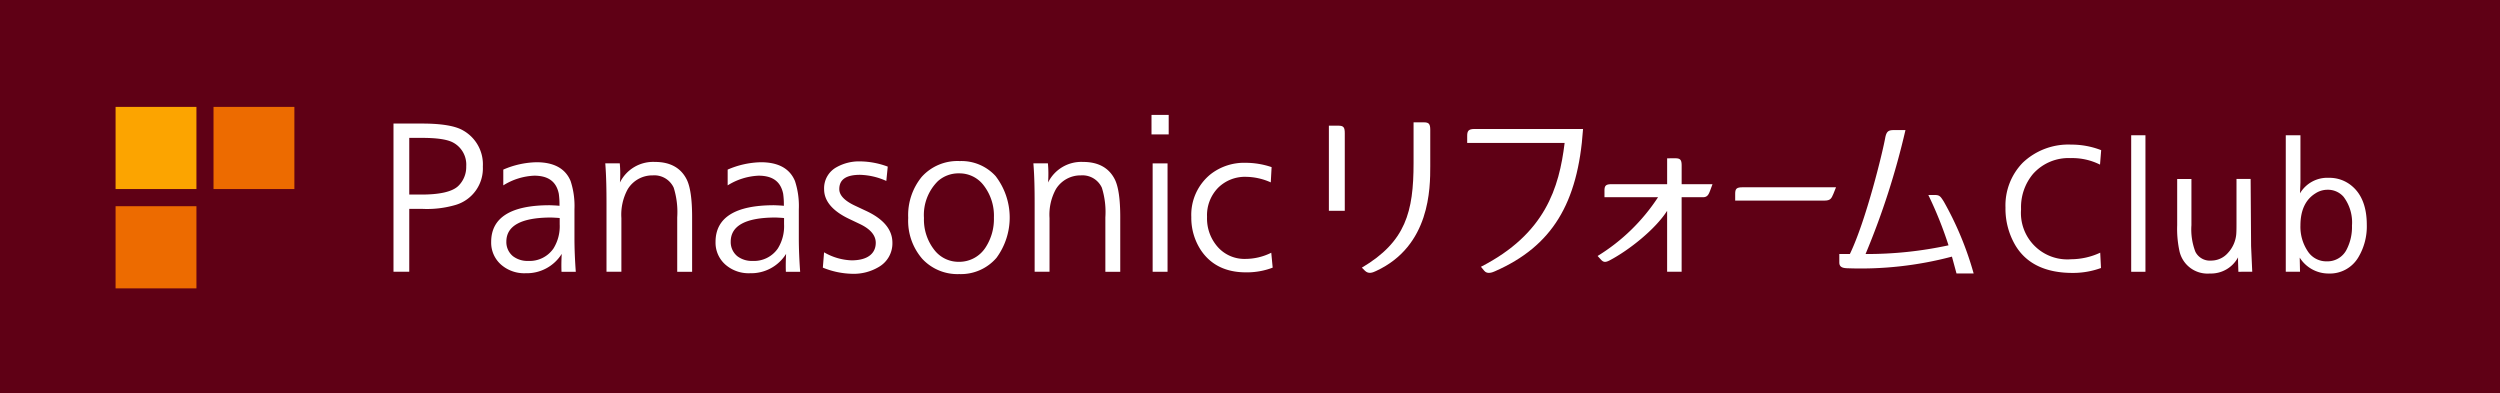 <svg xmlns="http://www.w3.org/2000/svg" width="459.773" height="72.326" viewBox="0 0 459.773 72.326">
  <g id="グループ_1096" data-name="グループ 1096" transform="translate(-67.751 -258.966)">
    <rect id="長方形_930" data-name="長方形 930" width="459.773" height="72.326" transform="translate(67.751 258.966)" fill="#5f0015"/>
    <g id="グループ_1095" data-name="グループ 1095">
      <g id="グループ_1086" data-name="グループ 1086">
        <g id="グループ_1085" data-name="グループ 1085">
          <g id="グループ_1084" data-name="グループ 1084">
            <g id="グループ_1083" data-name="グループ 1083">
              <g id="グループ_1082" data-name="グループ 1082">
                <rect id="長方形_931" data-name="長方形 931" width="14.87" height="15.108" transform="translate(89.007 278.625)" fill="#fca400"/>
              </g>
            </g>
          </g>
        </g>
        <rect id="長方形_932" data-name="長方形 932" width="14.87" height="15.11" transform="translate(89.007 296.89)" fill="#ed6b00"/>
        <rect id="長方形_933" data-name="長方形 933" width="14.871" height="15.108" transform="translate(107.019 278.625)" fill="#ed6b00"/>
      </g>
      <g id="グループ_1094" data-name="グループ 1094">
        <g id="グループ_1087" data-name="グループ 1087">
          <path id="パス_900" data-name="パス 900" d="M454.142,308.255,454,305.436a12.794,12.794,0,0,1-5.329,1.207,8.536,8.536,0,0,1-9.227-9.189,9.517,9.517,0,0,1,2.2-6.5,8.74,8.74,0,0,1,6.94-2.911,11.358,11.358,0,0,1,5.38,1.2l.213-2.66a15.04,15.04,0,0,0-5.51-1.022,12.158,12.158,0,0,0-8.921,3.336,11.267,11.267,0,0,0-3.169,8.25,13.278,13.278,0,0,0,1.835,6.965c2.01,3.348,5.546,5.047,10.508,5.047A15.059,15.059,0,0,0,454.142,308.255Z" fill="#fff"/>
          <rect id="長方形_934" data-name="長方形 934" width="2.622" height="25.108" transform="translate(459.697 283.841)" fill="#fff"/>
          <path id="パス_901" data-name="パス 901" d="M479.038,301.713a5.793,5.793,0,0,1-1.561,3.778,4.079,4.079,0,0,1-3.066,1.4,2.988,2.988,0,0,1-2.906-1.618,11.467,11.467,0,0,1-.73-4.891v-8.5h-2.621v8.5a19.428,19.428,0,0,0,.406,4.7,5.274,5.274,0,0,0,5.606,4.184,5.641,5.641,0,0,0,5.186-2.974c-.009.261-.008.631-.008.631s.065,2.026.065,2.026l2.55-.009-.212-4.714-.084-12.348h-2.6v8.336C479.063,300.668,479.061,301.239,479.038,301.713Z" fill="#fff"/>
          <path id="パス_902" data-name="パス 902" d="M488.126,283.841v25.1h2.62s-.044-2.11-.057-2.6a6.246,6.246,0,0,0,5.3,2.927,6.072,6.072,0,0,0,5.507-3.02,11.054,11.054,0,0,0,1.53-5.948c0-3.173-.9-5.554-2.679-7.076a6.365,6.365,0,0,0-4.3-1.555,5.831,5.831,0,0,0-5.307,2.853c.024-.492.083-2.007.083-2.007v-8.669Zm5.461,10.685a4.057,4.057,0,0,1,2.214-.662,3.812,3.812,0,0,1,2.944,1.285,7.813,7.813,0,0,1,1.556,5.311,8.977,8.977,0,0,1-.976,4.382,3.921,3.921,0,0,1-3.637,2.186,4.045,4.045,0,0,1-3.512-1.844,8.066,8.066,0,0,1-1.354-4.75C490.822,297.65,491.752,295.663,493.587,294.526Z" fill="#fff"/>
        </g>
        <g id="グループ_1093" data-name="グループ 1093">
          <g id="グループ_1088" data-name="グループ 1088">
            <path id="パス_903" data-name="パス 903" d="M426.1,304.083a70.955,70.955,0,0,1-15.256,1.6h0a140.91,140.91,0,0,0,7.338-22.793h-2.153c-.994,0-1.323.269-1.553,1.338-.421,2.459-3.523,15.26-6.517,21.456h-1.942v1.544c0,.718.4,1.026,1.372,1.067a65.514,65.514,0,0,0,19.34-2.134c.048.173.842,3.1.842,3.1h3.153a59.326,59.326,0,0,0-5.5-13.241c-.6-.938-.768-1.192-1.649-1.192h-1.185A70.605,70.605,0,0,1,426.1,304.083Z" fill="#fff"/>
            <path id="パス_904" data-name="パス 904" d="M388.238,293.409c-1.089,0-1.371.243-1.371,1.181l0,1.267h16.4c1.131,0,1.3-.391,1.665-1.25l.48-1.2Z" fill="#fff"/>
            <path id="パス_905" data-name="パス 905" d="M337.58,283.971l0,1.284H355.5c-1.005,8.244-3.559,16.719-15.391,22.772l.613.747c.563.7,1.58.249,1.966.079,10.469-4.592,15.275-12.443,16.2-26.166H338.937C337.785,282.686,337.58,283.081,337.58,283.971Z" fill="#fff"/>
            <path id="パス_906" data-name="パス 906" d="M330.788,282.844v6.684c0,4.01.01,14.656-9.954,19.272-.6.278-1.35.622-2.033-.018l-.591-.593c8.061-4.773,9.509-10.255,9.509-19.224v-7.5h1.9C330.545,281.468,330.788,281.768,330.788,282.844Z" fill="#fff"/>
            <path id="パス_907" data-name="パス 907" d="M312.145,282.079v15.656h2.923V283.448c0-1.088-.243-1.369-1.181-1.369Z" fill="#fff"/>
            <path id="パス_908" data-name="パス 908" d="M361.565,306.043l.629.683c.452.5.834.524,1.632.1,3.5-1.852,8.3-5.624,10.523-9.086v11.2h2.669V295.235h3.89c.889.02,1.1-.551,1.4-1.342l.388-1.055h-5.674v-3.393c0-1.087-.243-1.369-1.18-1.369l-1.489.005v4.757l-10.155,0c-1.087,0-1.369.241-1.369,1.18v1.215h9.854A35.377,35.377,0,0,1,361.565,306.043Z" fill="#fff"/>
          </g>
          <g id="グループ_1092" data-name="グループ 1092">
            <g id="グループ_1091" data-name="グループ 1091">
              <g id="グループ_1090" data-name="グループ 1090">
                <g id="グループ_1089" data-name="グループ 1089">
                  <path id="パス_909" data-name="パス 909" d="M140.117,281.69v27.256h2.9V297.377h2.336a18.617,18.617,0,0,0,6.242-.739,7,7,0,0,0,4.956-7.022,7.152,7.152,0,0,0-3.614-6.649c-1.426-.848-3.967-1.277-7.55-1.277Zm2.9,2.633h2.37c2.7,0,4.605.281,5.653.838a4.6,4.6,0,0,1,2.454,4.388,4.864,4.864,0,0,1-1.5,3.655c-1.106,1.021-3.362,1.543-6.706,1.543h-2.271Z" fill="#fff"/>
                  <path id="パス_910" data-name="パス 910" d="M171.018,308.948l2.626,0c-.155-2.127-.245-4.2-.245-6.24v-5.267a14.717,14.717,0,0,0-.706-5.175c-.95-2.3-3.059-3.462-6.268-3.462a16.1,16.1,0,0,0-6.114,1.354v2.9a11.654,11.654,0,0,1,5.682-1.783c2.6,0,4.074,1.09,4.527,3.332a14.131,14.131,0,0,1,.127,2.213c-.413-.067-1.805-.11-1.805-.11-7.138,0-10.759,2.27-10.759,6.748a5.37,5.37,0,0,0,1.874,4.226,6.471,6.471,0,0,0,4.475,1.53,7.564,7.564,0,0,0,6.626-3.558S170.951,307.373,171.018,308.948Zm-.334-8.725a7.734,7.734,0,0,1-1.142,4.435,5.32,5.32,0,0,1-4.647,2.294,4.384,4.384,0,0,1-2.81-.872,3.349,3.349,0,0,1-1.211-2.666c0-2.95,2.778-4.444,8.257-4.444,0,0,1.169.046,1.553.1Z" fill="#fff"/>
                  <path id="パス_911" data-name="パス 911" d="M212.281,308.948l2.626,0c-.155-2.127-.245-4.2-.245-6.24v-5.267a14.694,14.694,0,0,0-.706-5.175c-.95-2.3-3.059-3.462-6.268-3.462a16.1,16.1,0,0,0-6.113,1.354v2.9a11.647,11.647,0,0,1,5.681-1.783c2.6,0,4.074,1.09,4.527,3.332a14.131,14.131,0,0,1,.127,2.213c-.413-.067-1.805-.11-1.805-.11-7.138,0-10.759,2.27-10.759,6.748a5.37,5.37,0,0,0,1.874,4.226,6.471,6.471,0,0,0,4.475,1.53,7.566,7.566,0,0,0,6.627-3.558S212.215,307.373,212.281,308.948Zm-.334-8.725a7.734,7.734,0,0,1-1.142,4.435,5.32,5.32,0,0,1-4.647,2.294,4.382,4.382,0,0,1-2.81-.872,3.349,3.349,0,0,1-1.211-2.666c0-2.95,2.778-4.444,8.257-4.444,0,0,1.169.046,1.553.1Z" fill="#fff"/>
                  <path id="パス_912" data-name="パス 912" d="M258.031,296.526v12.42h2.738V299.08a9.755,9.755,0,0,1,1.163-5.312,5.305,5.305,0,0,1,4.6-2.548,3.918,3.918,0,0,1,3.86,2.267,15.018,15.018,0,0,1,.645,5.46v10h2.738V298.881c0-3.282-.337-5.613-1.006-6.933-1.077-2.122-3.035-3.2-5.81-3.2a6.808,6.808,0,0,0-6.459,3.787,21.409,21.409,0,0,0-.029-3.527H257.8C258,291.493,258.031,293.873,258.031,296.526Z" fill="#fff"/>
                  <path id="パス_913" data-name="パス 913" d="M179.292,296.526v12.42h2.738V299.08a9.755,9.755,0,0,1,1.163-5.312,5.305,5.305,0,0,1,4.6-2.548,3.918,3.918,0,0,1,3.86,2.267,15.041,15.041,0,0,1,.645,5.46v10h2.739V298.881c0-3.282-.338-5.613-1.007-6.933-1.077-2.122-3.035-3.2-5.81-3.2a6.808,6.808,0,0,0-6.459,3.787,21.409,21.409,0,0,0-.029-3.527h-2.664C179.257,291.493,179.292,293.873,179.292,296.526Z" fill="#fff"/>
                  <path id="パス_914" data-name="パス 914" d="M224.35,306.846a10.789,10.789,0,0,1-5.044-1.478l-.227,2.818a15.011,15.011,0,0,0,5.425,1.134,8.987,8.987,0,0,0,4.848-1.249,5,5,0,0,0,2.521-4.473c0-2.418-1.668-4.4-4.953-5.9l-1.9-.894c-1.935-.9-2.916-1.923-2.916-3.049,0-1.774,1.251-2.637,3.82-2.637a12.463,12.463,0,0,1,4.829,1.127l.263-2.636a14.96,14.96,0,0,0-5.062-.962,8.429,8.429,0,0,0-4.314,1.048,4.405,4.405,0,0,0-2.327,4.073c0,2.176,1.561,4.017,4.638,5.473l1.944.927c1.934.92,2.916,2.081,2.916,3.45C228.815,305.422,227.525,306.846,224.35,306.846Z" fill="#fff"/>
                  <path id="パス_915" data-name="パス 915" d="M244.258,288.588a8.843,8.843,0,0,0-6.985,2.895,11.112,11.112,0,0,0-2.493,7.562,10.661,10.661,0,0,0,2.6,7.539,8.827,8.827,0,0,0,6.783,2.788,8.62,8.62,0,0,0,6.854-2.992,12.508,12.508,0,0,0-.17-15.035A8.494,8.494,0,0,0,244.258,288.588Zm-.1,2.261a5.566,5.566,0,0,1,4.493,2.2,9.118,9.118,0,0,1,1.89,5.934,9.565,9.565,0,0,1-1.467,5.383,5.744,5.744,0,0,1-4.981,2.75,5.6,5.6,0,0,1-4.495-2.166,9.037,9.037,0,0,1-1.922-5.9,8.744,8.744,0,0,1,2.57-6.777A5.68,5.68,0,0,1,244.159,290.849Z" fill="#fff"/>
                  <rect id="長方形_935" data-name="長方形 935" width="3.161" height="3.587" transform="translate(279.523 280.098)" fill="#fff"/>
                  <rect id="長方形_936" data-name="長方形 936" width="2.74" height="19.931" transform="translate(279.733 289.015)" fill="#fff"/>
                  <path id="パス_916" data-name="パス 916" d="M301.809,308.186l-.261-2.74a10.721,10.721,0,0,1-4.768,1.135,6.548,6.548,0,0,1-4.933-2.038,7.887,7.887,0,0,1-2.109-5.673,7.234,7.234,0,0,1,2.011-5.346,7.007,7.007,0,0,1,5.2-2.037,11.43,11.43,0,0,1,4.509,1.02l.152-2.806a14.9,14.9,0,0,0-4.731-.793,10.032,10.032,0,0,0-6.466,2.083,9.586,9.586,0,0,0-3.569,7.89,10.809,10.809,0,0,0,1.747,6.071c1.813,2.722,4.6,4.1,8.285,4.1A13.2,13.2,0,0,0,301.809,308.186Z" fill="#fff"/>
                </g>
              </g>
            </g>
          </g>
        </g>
      </g>
    </g>
  </g>
</svg>
